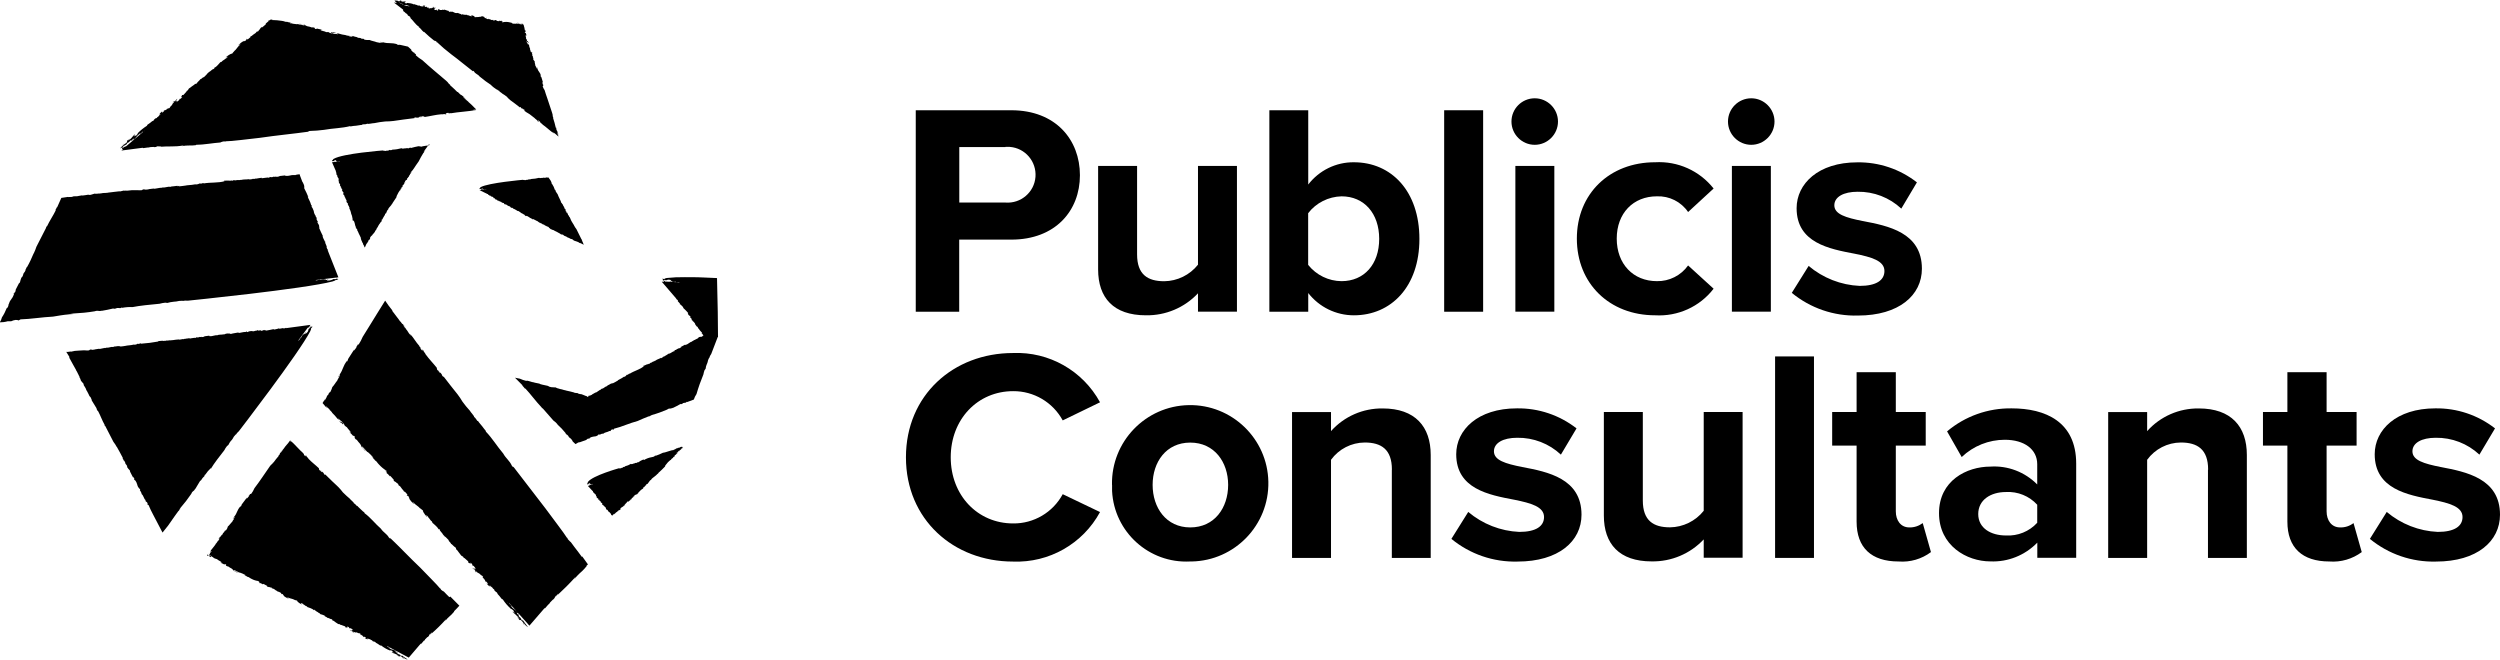 <?xml version="1.0" encoding="UTF-8"?>
<svg xmlns="http://www.w3.org/2000/svg" id="Calque_1" viewBox="0 0 300.9 79.43">
  <defs>
    <style>.cls-1{stroke-width:0px;}</style>
  </defs>
  <g id="Groupe_33">
    <g id="Groupe_31">
      <path id="Tracé_9" class="cls-1" d="m66.88,22.95h.01l-.07-.16.03.14s-.05-.05-.07-.09c-.07-.24-.18-.47-.32-.68-.17-.13.04-.09-.16-.32.01.01.03.01.06.03-.11-.18-.23-.35-.36-.52-.05,0-.11.02-.16.04.07-.1-.2.03-.16-.03l-.03.04s-.23,0-.2-.03l-.14.06v-.03c-.17.01-.35.07-.42,0-.31.08-.62.13-.93.14-.06.03-.13.05-.2.06l-.09-.03s-.14.09-.22.07c-.07,0-.14.01-.2.04-.09,0-.16,0-.14-.04,0,.07-.17,0-.17,0,0,0-4.13.36-5.08.88-.03.04-.11.07-.07.12-.07.03-.11-.04-.11,0,.1,0-.01.1.09.13h-.06s.09-.03.07.03v-.07h.03c.05.05.11.09.17.13l-.26.03.93.45s-.04.01-.06.01h.13s.06.07-.01.06l.16.07v.06s.04,0,0-.03c.04.04.27.03.2.12.11.02.22.06.33.1-.13,0,.1.12-.03.09.06.06.1,0,.16.03s0,.09-.07.07h.07s.07.01.07.01c0,.03.02.07.04.09l.03-.03.03.04s.06,0,.09,0l.06.03c-.07,0,.04.03,0,.06.04.03.09.05.14.06v-.04c.13.03-.02.04.07.09v-.05c.11.12.24.07.33.16-.06-.01-.06.03-.06.01.1.05.22.08.33.1,0,.06,0,.09.09.14q.07.03.11,0c.06.04.19.07.17.12.03-.01.06.03.1.03h0c.07.11.2.03.29.16h.03s-.03.01-.03.03l.22.12-.03-.04s.1,0,.13.04c-.11,0,.07.04.07.09h-.06s.07.01.07-.01c.06.01.06.04.07.06,0-.03.04-.03.09-.01,0,0,.03.04,0,.03.07.01.16.09.2.09.03.03,0,.04-.01.04.16.04.06.04.22.07h.06s.04.09.04.09v-.04s.08.03.11.06h-.03c.14.06.13.14.27.16h-.03c.13,0,.06.09.2.09v.03h.06l-.03.04.07-.03v.06h.04c.01.1.13.09.17.17v-.06c.24,0,.42.27.68.33l-.03.03h.11s-.04.01-.04.04c.11.03.07-.03.2,0,.04.06-.03.01-.07.01.13.03.25.08.36.16.09.03.18.07.26.12,0,.01-.03,0-.06,0,.03.02.06.04.1.04h-.04s.2.09.19.13c0-.01.01-.04.07-.01,0,.07.16.04.23.12-.01,0-.09-.01-.07,0,.04.04.09.03.13.03h-.03l.22.09c0,.07.2.09.16.12.07.04-.04-.06.04-.01,0,.04.09.03.07.06l.07.03h-.06s.11.01.13,0c.04.04.13.07.13.12h-.03c.16.06.2.22.35.22,0,0,0,.01-.01,0l.09.04h-.03l.17.04c.12.08.25.15.39.2h-.03c.16.04.13.09.24.12h-.01l.09.04h-.03c.1,0,.33.23.26.16.07.02.14.03.22.03.17.09.04.06.16.13s.14.03.33.14v.03c.09.03.13.04.24.09h-.03c.16.03.29.2.36.13.1.04.2.11.27.19.24.09.37.14.56.2.16.16.04,0,.26.16l-.09-.09c.11.06.27.14.46.24-.07-.2-.15-.39-.24-.57l.07.04-.11-.14c-.22-.43-.45-.91-.6-1.21-.11-.14-.21-.29-.29-.45h.01c-.09-.14-.17-.29-.26-.42-.04-.07-.07-.13-.11-.2-.02-.04-.04-.09-.06-.13.01,0,.01-.01.04,0-.06-.01-.06-.1-.07-.13v.06s-.05-.1-.06-.16l-.07-.06h0s-.03-.01-.03-.01l.03-.07s-.09-.12-.14-.12c0-.01-.01-.09.01-.04l-.13-.29v.06s-.09-.04-.1-.1c.06.04.04-.01.06-.06-.04-.03,0,.04-.04.04-.05-.04-.09-.1-.11-.16h.03c0-.06-.01-.11-.04-.16-.06-.04-.06-.1-.1-.06-.06-.07.03-.06,0-.09-.05-.04-.07-.11-.07-.17-.1,0-.09-.23-.16-.22v-.09s-.07,0-.1-.03c0-.03.01-.07.04-.09h-.09c-.09-.33-.33-.69-.45-1.05-.09-.14-.22-.3-.3-.47l.05.07Zm-8.34-.14s-.03,0-.03.01l-.19.03s-.02-.01-.03-.01l.07-.03c.03.07.11-.06.19,0h-.01Zm-.47-.13h-.03c.09,0,.06.04.09.06h-.01l.09.03h-.04s.04.03.04.04c-.01.03-.04.05-.07.04-.11-.04-.07-.09-.06-.12s-.07-.03-.1-.04c.03-.03.07-.05.11-.03h-.01Zm-.16.07s.02-.03.03-.04c.07,0,.1.09.06.1,0-.04-.04-.06-.09-.07h0Zm.32.09"></path>
      <path id="Tracé_10" class="cls-1" d="m48.52,1.25s.03.06,0,.07l.29.22s-.1-.03-.04,0c.04.06.1.04.13.07,0,.04.22.16.17.22.17.19.13,0,.29.17,0,.06-.14-.1-.1,0l.2.13c-.05.02-.11,0-.14-.04.47.43.63.82,1.12,1.14.04.09-.07,0-.13-.03.37.22.42.45.7.66l.03-.03c.4.39.83.76,1.28,1.11l-.04-.06c.1.03.19.07.27.13,0,.03-.1.03.04.11-.01-.03-.07-.09-.04-.09.57.54,1.16,1.05,1.78,1.52.89.65,1.78,1.42,2.64,2.07-.13-.1-.01-.13.07-.04.17.33.47.33.69.63.45.38.93.73,1.42,1.05v.04l.14.11c.16.16.4.27.47.37l.04-.04c.1.07.03.07.14.13h0l.16.07c-.07.06.29.23.35.32.21.12.41.26.6.42,0,.07.26.26.39.39.32.23.75.55,1.14.86l.03-.06.1.07s0,.03-.01.01c.04.11.24.16.3.26-.01-.09-.07-.06-.13-.1-.07-.09.04-.07.14.04l.1.04s.04.11.01.16c.15.11.31.21.47.3.12.07.23.14.33.23.14.11.27.22.45.35-.07,0,.46.33.33.36.39.26-.07-.14.09-.1.1.09.2.13.23.19-.04,0,.1.14.03.1l.26.19h-.04c.47.3.99.85,1.42,1.09,0-.06-.2-.17-.22-.22.27.18.52.38.75.6-.01-.04-.04-.11-.07-.2l.11.23c-.11-.19-.18-.4-.22-.62.09.18.18.36.24.55-.06-.2-.23-.75-.27-.69-.05-.11-.07-.24-.06-.36-.03-.03,0,.16-.07-.03-.04-.26-.2-.76-.32-1.15.01.01.04,0,.06.06-.19-.39-.01-.24-.19-.72-.49-1.55-.69-2-.88-2.66-.11-.15-.19-.31-.24-.49l.09-.04-.07-.16c0-.07.06.11.06,0l-.07-.04s-.1-.42.04-.17l-.19-.63c-.04-.14-.1-.06-.13-.22.01-.04.03.04.06.03-.07-.47-.33-.47-.42-.92l.03.03c-.03-.07-.06-.14-.1-.2-.07.09.07.06.06.22-.09,0-.09-.14-.14-.13,0-.11-.06-.16-.1-.24,0-.16-.1-.37-.07-.5-.08-.08-.15-.18-.2-.29.03-.13.07,0,.04-.14h-.05c-.03-.14,0-.13,0-.13-.04-.13-.1-.1-.11-.27l.07.09c-.05-.11-.09-.23-.11-.34.03,0,.04.07.06.11.04-.11-.07-.16-.09-.2-.01.01,0,.14-.04.1-.01-.09-.11-.16-.09-.24l.07.09c-.09-.17-.09-.09-.13-.29h.03c-.08-.15-.13-.32-.14-.49-.03-.04-.07-.09-.07-.11,0,.11,0,.09-.06.11.03-.17-.16-.2-.17-.45.03,0,.07.04.07.11.1.06.17.04.24.19-.04-.09-.09-.19-.04-.17h-.07s-.03-.1-.04-.14c-.06,0-.04.13-.1,0s.04-.1,0-.11c-.09-.19-.1-.06-.13-.26,0,.01.03.04.03.07,0-.14-.11-.33-.04-.39.03.01.06,0,.06.06.1.13-.06-.11.03-.1-.04.03-.09-.17-.1-.26l-.04.04c-.24-.24.11,0,0-.3-.11-.27.01.12-.07-.04-.02-.2-.07-.39-.13-.58v-.07c-.07-.03-.17-.09-.14-.13-.17,0-.63-.16-.65-.1.2.09.32,0,.63.14l-.14.03c-.11-.01-.26-.04-.4-.07-.08,0-.15-.02-.23-.04.01.01.03.03,0,.04-.22-.03-.3.03-.5-.04-.01-.06.1-.03.2,0-.13-.07-.14-.03-.35-.09,0-.04.14.03.17,0l-.23-.03c-.31-.08-.63-.09-.93-.01-.04-.03-.06-.06-.03-.07.07.06.07.02.1,0-.11-.01-.23-.13-.16-.14-.19,0,.06.06-.06.06l-.25-.06s.1.07-.03.07c-.1,0-.2-.03-.3-.06.03-.01-.03-.07.07-.04-.07-.03-.17-.06-.22-.03.14.07-.26-.01-.16.07l-.14-.07s.07,0,.1,0c-.03-.07-.13,0-.19,0-.06-.03-.19-.06-.2-.09-.06,0-.17-.03-.19-.07-.07,0,0,.04-.04.06l-.24-.06s0-.13.03-.13c-.1,0-.06.09-.2.06.1-.04-.17-.09-.04-.14-.14-.07-.28-.1-.43-.12-.09.03.13.06.11.1-.36-.06-.42.09-.68,0l.07.03c-.09,0-.17,0-.26.01.06-.06-.16-.22-.43-.24-.03.03.14.09.09.13l-.19-.03s0-.01.03-.01c-.16,0-.29-.14-.35-.07l-.14-.13.06.06h-.24c-.12,0-.25-.03-.35-.1.03.03.1.12-.06.09.03-.1-.3-.1-.29-.16-.06,0-.16-.06-.17-.03l.03-.06c-.03.09-.24.04-.42.03.06-.12-.19-.03-.23-.16-.04.07-.3-.03-.35.04-.13-.01-.1-.1-.13-.13h-.07s-.29-.09-.43-.14l-.14.04-.04-.04s-.13,0-.07.04h-.07c-.09,0-.17,0-.26,0-.03-.01-.01-.04.01-.04-.07-.01-.03-.04-.07-.09.04.03-.29.1-.1.17,0,.03-.11.04-.17,0l-.03-.09-.1.06c-.11,0-.14-.07-.23-.09.09,0,.23-.1,0-.14.09.01.17,0,.26-.01-.04,0-.07-.03,0-.04-.19,0-.07.03-.24,0,.03-.06-.03-.1-.17-.14l.1.07h-.03s.06.03.06.06c-.03,0-.23.04-.24,0,.16.14-.33.01-.23.1-.03.01-.14,0-.16-.04.16-.01-.1-.1-.07-.14-.06,0,.11.07.03.09s-.14-.07-.19-.1h.04l-.13-.06s.13.09,0,.07c-.03-.01-.16-.03-.16-.06.07-.03.04-.1.14-.09-.09,0-.37-.06-.27.01l-.1-.03s.24.13.03.1h-.16l-.06-.04s-.06.02-.09.01c0-.03-.06-.04-.06-.07-.16-.03-.16,0-.19.01-.09,0-.11-.03-.07-.06-.14-.03-.28-.06-.42-.12-.17,0,.03.01-.07.04-.11-.14-.53-.16-.8-.19.06.12-.07,0-.14.07.06-.01-.24-.13,0-.12h-.14c-.09-.09.24,0,.11-.12-.16-.03-.29.06-.47-.01.07-.06-.14,0-.09-.07.05,0,.1,0,.14,0h-.03c-.35-.12-.11.04-.32.06-.22-.03-.16-.09-.16-.13-.07-.02-.13-.03-.2-.03.14-.01.23.09.16.13-.06-.06-.14-.08-.22-.07-.05,0-.11,0-.16.01.07.03.11.06.16.07-.03.01-.07.04-.01.11l-.1-.06s.14.06.09.09l.07-.04s.06.08.09.13l-.35-.07,1.12.86v.09Zm.86-.47h-.06.06s0,0,0,0Zm-.82-.29l-.06.06s-.06-.03-.09-.06l.04-.07s-.04.07.1.07m-.22-.1s0,.04-.03.06c-.06-.03-.1-.04-.16-.07,0-.03.13.01.17,0h.01Zm-.2-.06h-.04s-.03-.01-.04-.03h.1v.03Zm.47.29c.1,0,.2-.03.32-.03-.01,0-.03.01-.04.01.06,0,.12,0,.17,0,.11.04-.1.03-.07.06l.2.04s.1,0,.11.03c-.02,0-.04.01-.06.03l-.56-.12s-.04-.02-.06-.03h-.01Z"></path>
      <path id="Tracé_11" class="cls-1" d="m14.68,17.8c.11.03-.13.13.13.14l-.2.04c.07-.01.13-.02.2-.03l-.2.17,2.53-.33s.11,0,.09.04l.65-.09s-.17.06-.07.03c.09-.01.17-.03.26-.06.06.01.49-.06.47,0,.45,0,.17-.11.59-.13.06.03-.33.06-.14.07l.43-.07c-.07.05-.15.08-.23.09,1.16-.1,1.81.03,2.86-.16.16.03-.1.04-.2.09.76-.16,1.09-.03,1.74-.13v-.04c.93,0,2.01-.22,3.05-.29h-.13c.17-.07.35-.11.53-.14.03.01-.11.1.19.04-.06,0-.19,0-.16-.03.89,0,2.75-.27,4.2-.42,1.96-.29,4.08-.49,6.01-.76-.29.04-.19-.07.04-.07.56-.01,1.11-.06,1.67-.13,1.11-.2,2.13-.19,3.15-.45l.03.04c.12-.01.24-.03.36-.06.39-.01.85-.13,1.08-.13v-.06c.23-.03.13.03.36-.03v.03l.26-.09c-.01.1.65-.07.83-.06.43-.09.87-.16,1.31-.2.33,0,.66-.02.99-.06.69-.1,1.65-.24,2.53-.34l-.03-.06.23-.03s.03.01,0,.03c.19.04.52-.09.7-.07-.12-.04-.16,0-.29.03-.19,0-.01-.09.23-.09l.17-.04s.19.04.22.09c.75-.11,1.25-.26,2.03-.33-.07.06.56-.09.42.03.46-.1-.09-.06.12-.16.13-.01.26-.06.29-.03-.06.03.12.04,0,.06l.32-.04s-.05.02-.07.03c.96-.17,2.14-.22,3.1-.4,0-.03-.45.04-.43,0,.19-.03.32-.06.42-.07-.43-.39-.35-.4-1.02-.96l.23.14c-.29-.19-.55-.42-.79-.68,0-.09.39.29.63.47-.29-.26-1.02-.89-.85-.68-.13-.1-.25-.21-.36-.33-.09-.09-.09-.11-.13-.16,0,0,.14.17.01.1-.21-.23-.59-.56-.88-.83,0,0,0-.04.03-.03-.27-.16-.17-.23-.5-.5-.88-.75-2.03-1.7-2.86-2.47-.28-.17-.55-.37-.79-.59l.03-.1-.24-.19c-.07-.1.19.14.04-.03l-.13-.03s-.56-.53-.14-.24l-.5-.45-.88-.2c-.26-.06-.17.04-.45-.04-.06-.04.1,0,.09-.03-.83-.26-1.02-.04-1.8-.26h.07c-.14,0-.39-.06-.4-.04.09.11.16-.01.37.09-.04.07-.3-.03-.3.04-.15-.04-.3-.07-.46-.09-.26-.11-.66-.16-.86-.27-.2.02-.4.01-.59-.03-.19-.1.06-.04-.22-.13l-.06.03c-.23-.06-.19-.06-.17-.09-.24-.06-.22.01-.52-.09h.19c-.23-.04-.33-.07-.65-.14,0-.03.14,0,.23.03-.16-.1-.3-.04-.39-.07.03.03.24.09.13.1-.16-.04-.35,0-.45-.09h.19c-.19-.01-.38-.04-.56-.09.01,0,0,0,.03-.01-.31-.04-.61-.1-.91-.2h-.24c.2.07.14.07.14.11-.24-.13-.43,0-.85-.14,0-.03.13-.03.24.03.15-.07.31-.1.47-.09-.17-.01-.36-.06-.32-.07l-.07.06c-.09-.02-.17-.04-.26-.06-.06.03.19.11-.06.1-.27-.03-.13-.1-.17-.09-.36-.06-.17.04-.5-.06.04,0,.09,0,.13.01-.24-.09-.62-.13-.66-.23.04,0,.06-.03.14,0,.29,0-.23-.03-.13-.09,0,.04-.35-.04-.49-.09l.04.06c-.56.04.06-.1-.47-.19-.33-.04.11.04-.09.03-.2-.08-.41-.14-.62-.17-.09-.04-.26-.11-.27-.17-.24-.06-.48-.1-.72-.13.33.13.35,0,.73.17l-.13.03c-.27-.06-.63-.11-.81-.17.03.01.04.04.03.04-.3-.03-.6-.07-.89-.13-.04-.06.19,0,.35.03-.21-.07-.42-.12-.63-.16,0-.04.26.06.3.03l-.42-.07c-.07.06-.32-.09-.57-.11-.39-.06-.79-.1-1.19-.1l-.07-.03s-.07.03-.04-.03h.03c.17.04.14.02.22.02-.07,0-.15-.03-.22-.06-.19.13-.36.22-.27.1-.4.36.16-.09-.07.14l-.39.33s.2-.1.03.07c-.14.14-.23.19-.43.36.01-.04-.1,0,.04-.11-.11.07-.21.16-.29.27.24-.16-.33.33-.13.24l-.24.16s.07-.09.11-.13c-.1,0-.17.16-.25.23-.1.08-.21.15-.32.22-.08.09-.18.16-.29.2-.1.1.01.04,0,.07l-.35.29s-.13-.06-.09-.11c-.11.13.01.11-.19.29.07-.14-.3.19-.19-.01-.23.13-.45.3-.63.5-.07.13.22-.14.23-.09-.49.45-.43.58-.82.88l.1-.07c-.11.1-.22.22-.3.34.03-.1-.37.09-.75.42,0,.06.26-.13.23-.04l-.24.22s0-.01.03-.06c-.22.22-.47.29-.49.4l-.29.11.11-.04s-.26.27-.3.33c-.14.17-.32.3-.52.39.06-.01.22-.07.01.11-.07-.09-.45.33-.47.29-.09.07-.24.17-.23.22l-.03-.06c.04.09-.26.33-.47.55-.03-.14-.24.22-.42.22,0,.1-.39.37-.37.46-.17.16-.2.07-.27.1l-.06.1c-.11.04-.45.32-.66.46l-.13.22-.09.03s-.16.17-.04.11l-.1.09s-.13.13-.3.33c-.06.03-.06,0-.01-.04-.1.09-.09.01-.16.04.09-.04-.26.42.03.22.04,0-.1.16-.2.23h-.1l-.07.16c-.12.1-.24.18-.37.26.13-.11.19-.34-.13-.07.16-.16.22-.26.3-.34-.07.06-.1.07-.03-.03-.24.23-.06.1-.3.33-.03-.06-.11-.01-.35.14l.2-.1s0,.03-.01.04c.07-.04.09-.06.11-.04-.04.04-.24.32-.3.32.32-.13-.39.43-.19.34-.06.08-.14.15-.23.19.17-.22-.2.07-.2,0-.07.09.2-.1.1,0-.1.08-.21.15-.33.2l.04-.06-.22.14s.23-.11.06.04c-.06.03-.23.19-.23.17.06-.1-.04-.1.1-.24-.13.11-.52.46-.32.36l-.16.13c.11-.06.4-.24.11.01l-.17.2-.11.06s0,.06-.09.11c-.03,0-.11.06-.13.03-.23.19-.19.2-.2.24-.13.11-.17.14-.14.06-.19.17-.4.33-.62.47-.22.22.06-.03-.04.11-.43.27-.82.58-1.17.95.17,0-.1.1-.1.23.06-.09-.4.24-.1-.06l-.2.17c-.17.07.3-.32.04-.2-.23.19-.3.4-.59.6.04-.13-.19.19-.17.07.05-.07.11-.14.19-.19l-.06.03c-.5.4-.09.19-.32.45-.3.26-.27.16-.32.14-.1.07-.19.15-.27.24.16-.19.37-.26.32-.14-.16.08-.3.19-.4.33-.04.04-.08.09-.11.14.08-.04.15-.09.22-.14l-.02.02Zm.19.1v-.03h.02l-.02.03Zm2.54-2.16l-.09.07.06-.07h.03Zm-2.18,1.65s-.01-.11.24-.3c-.13.16.04.03.09,0-.07,0,.16-.16.22-.23.09-.03-.09.2.17,0v-.12c.09-.07,0,.09.17-.1-.07.13.09.03-.19.27.39-.22.47-.46.72-.7-.03.03-.01.04-.04.07.06-.08.14-.15.22-.22.19-.13-.1.14-.04.13l.27-.23c.06-.07.13-.14.17-.14-.02.03-.04.07-.06.1l-1.97,1.67c-.11.06-.39.13-.27.16-.08.02-.17.02-.26,0,.16-.14.33-.26.52-.36h.04Z"></path>
      <path id="Tracé_12" class="cls-1" d="m51.63,17.5c-.22.01-.46.06-.72.1-.5.17-.11-.09-.56.04.04,0,.07-.03.1-.06-.42.09-.63.13-1.02.24.09-.13-.23.03-.17-.03l-.04.06s-.26,0-.23-.04l-.16.07v-.04c-.23.03-.4.09-.5,0-.36.1-.72.16-1.09.17-.07.04-.15.07-.23.07l-.1-.04c-.09.03-.16.1-.24.09h0c-.09.01-.17-.01-.24.04-.09,0-.19,0-.16-.06,0,.09-.2,0-.2,0,0,0-4.8.36-5.91,1.01-.03.04-.14.09-.09.14-.09.03-.13-.04-.14,0,.11.01-.01.11.1.16h-.07s.09-.03.09.03v-.09s.09.02.13.04c.06-.04.07-.16.2-.13h-.03c.1,0,.07.06.1.07h-.03l.1.03h-.06c.06,0,.04.03.04.06h.1s-.07,0-.03.03l.13-.06c.04.1.14-.07.21.01t-.03.01l-.62.07s-.06-.04-.07-.06v.07l-.23.03.49,1.12s-.05,0-.07-.01l.09.07v.04s0,.1-.04.03l.09.17-.06.04s.04.03.03-.01c0,.07.23.23.09.26.08.11.16.22.22.35-.11-.11,0,.19-.09.06,0,.1.09.09.11.14,0,.07-.07.07-.13,0l.06.07.06.06c0,.09-.06.04-.03.11h.06v.06s.04,0,.07.06l.04.07c-.06-.06.01.07-.04.06q.03.06.07.16l.03-.03c.09.11-.06.03,0,.14l.04-.03c0,.19.16.24.16.37-.04-.06-.09-.03-.07-.03.06.09.11.26.22.33-.05.06-.06.13-.04.2.04.07.04.09.1.09,0,.09.1.2.06.23.04,0,.03.07.07.1h.03c-.04.17.14.2.13.36h-.01l.04.03s-.04,0-.06,0l.1.26v-.07s.1.07.1.14c-.11-.07.03.09,0,.13l-.04-.04s.05.06.07.04c.06.09-.06.1.03.17l-.03-.07s.07,0,.09.04c0,0,0,.06-.03.01.04.07.07.2.11.23,0,.04-.03.04-.06.03.11.14.03.07.13.23h-.03l.06.06v.06s.05.09.07.14h-.04c.09.13.01.19.13.32h-.03c.11.11-.01.13.1.23-.01,0-.03.01-.04.01l.04.06h-.06l.09.03-.03.06h.03c-.06.11.04.19.01.3l.06-.04c.23.17.16.55.33.81h-.06l.1.1c0,.07-.06-.01-.07,0,.09.13.09,0,.19.19.01.13-.06-.03-.09-.07.13.21.23.43.32.66h.01c.07.11.14.33.22.47,0,.03-.03,0-.06-.04.03.06.04.16.09.17h-.04c.06.14.17.32.16.43,0-.04.01-.11.06,0,0,.2.13.23.2.47,0,.01-.07-.1-.06-.06.01.05.04.09.07.13,0-.04.03-.07.04-.11v.09l.2-.46c.04.09.2-.36.2-.24.09-.13-.07.06.03-.13.03,0,.09-.17.1-.09v.03l.06-.13-.03.14c.05-.1.08-.21.07-.32.07-.06.14-.22.19-.22v.04c.13-.27.36-.35.43-.63.01,0,.03,0,0,.03l.09-.13v.04l.07-.2h.01c.09-.13.18-.27.24-.42v.03c.06-.17.11-.13.16-.26h0s.06-.09.06-.09v.03c0-.1.2-.17.13-.16,0-.06.03-.14,0-.17.07-.11.04,0,.1-.07s.01-.11.1-.22h.02s.03-.07.07-.16v.03c.01-.14.16-.1.11-.26.04-.04.09-.14.13-.1.05-.15.12-.29.19-.43.09.03,0-.03.11-.1h-.04c.11-.22.36-.39.47-.63h.04v-.06c.14-.23.36-.53.48-.72,0-.1.04-.2.1-.29.09-.19.19-.38.32-.55,0,.03.03,0,.03.04-.01-.07.07-.11.09-.16l-.06.03c0-.07.06-.13.13-.14v-.12h.03v-.03h.07s.06-.14.03-.22c.03,0,.09-.07.06,0l.2-.3-.04.04s0-.13.03-.16c0,.09.06.04.1.03,0-.06-.06.01-.07-.01,0-.08.04-.15.1-.2v.04c.03-.09.11-.07.16-.14,0-.09.07-.11,0-.14.04-.1.07,0,.09-.03,0-.06.09-.17.14-.17-.07-.11.19-.23.11-.3l.1-.04s-.04-.08-.03-.13c.06-.04.09,0,.13,0l-.06-.09c.15-.16.28-.33.4-.52.06-.1.13-.19.19-.29.1-.13.2-.27.33-.47.17-.32.35-.69.58-1.04v.03l.24-.37-.23.29c.02-.07.05-.13.09-.19.17-.23.39-.53.58-.82l.03.13Z"></path>
      <path id="Tracé_13" class="cls-1" d="m8.28,37.83l.65-.04h-.47c.14-.01.24-.04.39-.06.85-.04,1.69-.12,2.53-.26.55-.17.39.06.92-.09-.04.01-.06.03-.1.04.57-.1.89-.16,1.47-.3-.06.12.37-.04.33.01l.04-.06c.13,0,.45,0,.4.03l.24-.09.03.04c.41-.08.83-.11,1.25-.09.83-.17,2.17-.3,3.24-.4.23-.06.46-.11.69-.13l.26.03c.24-.07.49-.12.73-.14h-.03c.24,0,.48-.05.72-.1.27-.03.55-.03.46.03.01-.1.58-.06.58-.06,0,0,14.08-1.42,17.44-2.32.12-.06.43-.13.3-.16.24-.04.36.01.4-.03-.35,0,.09-.13-.24-.14l.22-.03s-.29.07-.23,0l-.04.09c-.11,0-.22,0-.33-.01-.19.12-.41.18-.63.17h.1c-.32.03-.2-.04-.26-.06h.07-.27c.2-.01.52-.11.35-.09-.37.01.1,0-.17.06-.17.03-.13-.03-.13-.06l-.32.04s.2-.03.07-.04l-.39.09c-.09-.09-.42.1-.6.03.07,0,.1-.01.1-.03l2.42-.29s.03.04.04.06c0-.03,0-.04-.01-.06l.23-.03-1.31-3.31.1.1-.16-.26-.04-.12s-.06-.24.04-.04l-.23-.55.04-.07c-.06-.13-.07-.13-.03.03-.06-.19-.43-.79-.27-.73-.22-.42-.26-.57-.5-1.08.22.37-.12-.49.09-.07-.06-.17-.14-.33-.24-.47-.04-.2.04-.14.14.06l-.12-.22-.12-.19c-.06-.23.04-.07-.03-.3l-.07-.03-.03-.16c-.06-.06-.1-.13-.13-.22l-.09-.19c.12.19-.06-.19.01-.12-.06-.17-.07-.17-.2-.48v.07c-.2-.39.03-.04-.09-.36l-.03.04c-.12-.49-.35-.76-.45-1.12.09.19.12.12.1.13-.14-.36-.31-.71-.49-1.05.02-.17,0-.34-.07-.49-.1-.23-.12-.26-.17-.32-.06-.22-.33-.8-.3-.85l-.03-.03c-.14,0-.28.03-.42.06h-.03v.03s-.36,0-.36,0c-.09,0-.18.02-.27.04-.18.05-.37.07-.56.06h.07-.17s.04-.03.04-.06l-.82.09h.17c-.16.06-.32.09-.49.09.32-.1-.27.03-.33-.01l.17-.04c-.16.02-.23.04-.22.07-.32.06-.23-.06-.5.01h.2c-.07.04-.14.06-.22.07-.03,0-.13,0-.03-.03-.24.04-.62.06-.72.09-.13,0-.1-.04-.03-.06-.52.1-.24.01-.76.12v-.03l-.17.06-.26-.03.1.03c-.16.04-.32.06-.49.06l.07-.04c-.49.07-.58,0-1.03.1-.03,0,.04-.03.07-.03-.42.12-.33-.03-.76.09.03-.01-.03-.03,0-.04l-.19.04v-.06l-.14.1-.13-.04-.07.03c-.27-.02-.54-.02-.81,0l.06.06c-.7.22-1.67.12-2.53.27v-.06l-.34.1c-.2-.01.11-.06.04-.07-.39.07-.16.1-.6.16-.23,0,.07-.04.19-.07-.44.09-.89.14-1.34.17,0,0-.03.01,0,.01-.27.06-.65.07-.96.12,0-.03.09-.04.16-.06-.12,0-.24,0-.36.04l.11-.06c-.24.01-.69.12-.75.06.03.01.03.06-.19.07-.13-.07-.56.1-.89.09.07-.03.14-.04.22-.04-.16.01-.31.04-.46.09l.04-.04-.76.13c-.13-.07-.72.09-.68.03-.27.03.23,0-.11.06-.1-.03-.32.06-.3,0h.04-.24s.14-.06.14-.06c-.2.03-.36.1-.36.14-.19.02-.38.02-.58,0h.07c-.46-.02-.91,0-1.37.07-.03,0-.03-.01.04-.03l-.35.03.07-.04-.56.13v-.03c-.37.03-.96.12-1.44.17h.07c-.52.07-.52,0-.89.09.02,0,.03,0,.04-.01l-.35.04.07-.03c-.24.09-.75,0-.57.04-.15.04-.29.08-.43.13-.37.04-.1-.03-.33-.01-.27.03-.32.07-.69.1v-.03c-.16.03-.29.04-.52.09h.07c-.39.07-.5-.04-.79.1-.17,0-.47.04-.47,0-.29.04-.56.09-.8.12-.17.37-.33.72-.5,1.12-.11.03-.04.1-.22.35h.06c-.3.63-.76,1.29-1.08,1.98h-.07l-.03.16c-.37.73-.86,1.68-1.16,2.27-.09.28-.2.55-.33.82v-.03c-.24.58-.5,1.14-.81,1.68,0-.04-.04,0-.01-.06-.06.16-.13.32-.23.46l.1-.13c-.05.18-.15.34-.27.47l-.09.29s-.03.04-.04.04v.06l-.13.12c-.07.18-.13.37-.17.56-.03.01-.16.26-.09.06l-.49.95.09-.14c-.03.16-.08.31-.16.45.06-.22-.06-.04-.13.03-.04.14.09-.1.09-.01-.07.21-.16.41-.27.6l.03-.1c-.1.23-.22.3-.32.52-.03.16-.24.5-.12.43-.23.5-.16.19-.24.35-.15.38-.33.74-.56,1.08-.05.21-.14.42-.26.6.32,0,.64-.04.95-.13h.42c.17-.08.35-.14.53-.16.33,0,.24.04.36.06l.25-.13c1.16-.03,2.64-.27,3.9-.33.55-.09,1.25-.22,1.9-.27h-.08.06Z"></path>
      <path id="Tracé_14" class="cls-1" d="m25.39,56.4c.37-.62,1.06-1.51,1.61-2.21.09-.18.19-.34.32-.5l.17-.14c.09-.19.2-.37.33-.53v.03c.13-.15.24-.32.33-.5.14-.19.3-.35.3-.26-.06-.07.3-.39.3-.39,0,0,7.26-9.42,8.6-12.05.03-.1.16-.35.06-.29.11-.17.23-.2.22-.27-.19.2-.06-.11-.24.04l.09-.14c-.03.05-.06.1-.1.14h-.18l.17-.23-2.98.4s.06-.04.1-.07l-.24.09h-.1s-.22,0-.03-.04l-.49.09-.06-.06c-.11.03-.11.04.03.03-.17,0-.73.22-.66.07-.37.1-.52.1-.99.2.35-.11-.42-.01-.04-.1-.23,0-.26.09-.45.11-.17,0-.1-.09.07-.13l-.2.06-.17.04c-.2,0-.04-.06-.24-.04l-.03.06h-.14c-.06.03-.13.05-.2.06h-.17c.17-.04-.16.01-.09-.03-.15.01-.29.04-.43.07l.06.03c-.35.09-.03-.06-.32-.03l.03.04c-.42-.01-.69.14-1.01.13.17-.03.11-.09.11-.07-.26.06-.69.1-.96.19-.11-.06-.13-.07-.42-.06-.2.03-.23.04-.29.09-.2,0-.56.09-.57.04-.04.04-.17.01-.29.06h-.03l.03.03c-.36-.06-.59.14-.95.1h.06-.14s.03-.03.03-.06l-.69.09h.14c-.13.06-.26.09-.4.09.27-.1-.23.03-.29-.01l.14-.04c-.13.02-.19.04-.17.07-.26.06-.19-.06-.43.01h.17s-.11.07-.17.07c-.03,0-.11,0-.03-.03-.2.04-.52.06-.6.1-.11,0-.09-.04-.03-.06-.43.1-.2.01-.63.11v-.03l-.14.06-.23-.03.09.03c-.13.03-.26.05-.4.06l.06-.04c-.29.02-.58.05-.86.1-.03,0,.03-.03.06-.03-.36.11-.29-.03-.63.09.01-.01-.01-.03,0-.04l-.16.04v-.06l-.11.1-.11-.04-.06.03c-.19-.07-.43.03-.68,0l.04.06c-.7.13-1.41.22-2.13.27v-.06l-.29.1c-.17-.01.09-.06.04-.07-.32.07-.13.1-.5.16-.2,0,.06-.04.14-.07-.37.09-.74.14-1.12.17,0,0-.01.01,0,.01-.23.06-.55.07-.81.11,0-.03.07-.04.13-.06-.1,0-.2,0-.3.04l.09-.06c-.2.01-.58.11-.63.06.03.01.03.06-.14.07-.1-.07-.46.1-.75.09.03-.03.23-.06.17-.04-.13.01-.25.04-.37.09l.03-.04-.63.13c-.1-.07-.6.1-.58.03-.23.03.2,0-.09.06-.09-.03-.26.06-.26,0h.03-.2s.12-.06.12-.06c-.17.03-.3.1-.3.14-.16.02-.33.02-.49,0h-.27c-.16,0-.33.01-.5.03-.32,0-.63.05-.93.13-.06,0-.07,0,.03-.03l-.52.07.07-.04-.14.03.4.65h-.07c.14.23.3.55.49.89.13.22.26.45.37.66l-.04-.04c.24.37.19.39.36.66l-.03-.03.14.26-.06-.04c.1.13.16.29.2.45.09.1.2.27.26.29.16.29,0,.09.09.27.11.16.21.33.29.5h-.03c.07.13.13.22.23.39l-.04-.04c.2.27.13.4.36.58.04.13.19.36.13.37.23.37.39.63.6.98-.04.1.04.07.12.32l.03-.04c.29.52.5,1.15.82,1.71l-.03.04.1.09c.32.62.73,1.42.98,1.9.15.19.29.4.4.62v-.03c.24.43.5.88.75,1.38-.03-.01-.01.03-.06,0,.09.11.16.25.2.39l-.03-.14c.1.12.17.26.19.42l.16.19v.04l.04.03v.14c.09.14.19.27.32.39,0,.03.09.24,0,.09l.4.79-.04-.13c.09.09.17.2.23.32-.12-.14-.07.01-.06.1.09.1,0-.11.04-.07.12.14.21.3.29.47l-.06-.07c.12.17.09.3.19.48.12.14.16.29.2.22.14.23,0,.11.03.2.11.14.19.31.23.49.17.07.3.65.42.65l.06.22s.1,0,.19.16c.06.16,0,.14,0,.2l.14.06c.17.4.35.79.56,1.17.37.7.75,1.42,1.12,2.14.23-.29.45-.56.68-.85.23-.33.49-.7.76-1.09.16-.23.32-.46.49-.68l-.03.06.35-.42-.27.29c.05-.1.11-.19.17-.27.47-.54.91-1.11,1.31-1.7.19-.45.27-.2.47-.62-.01.04,0,.06-.03.1.26-.42.4-.65.65-1.08.06.11.19-.26.22-.19v-.06c.07-.07.24-.27.24-.23l.09-.22h.04c.19-.29.42-.56.68-.8l.06.14Zm11.95-17.07l.03.07c-.06.08-.13.14-.22.19-.06.13,0,.27-.25.5l.04-.07c-.16.22-.14.1-.19.13l.03-.04-.17.16c.13-.11.23-.39.14-.26-.2.24.07-.06-.07.14-.09.11-.1.06-.11.04l-.16.22s.1-.14,0-.07l-.16.29c-.11,0-.17.32-.35.39.02-.03.04-.05.04-.09l1.05-1.42h0l.06-.07c.07-.02.15-.04.22-.07l.06-.03Z"></path>
      <path id="Tracé_15" class="cls-1" d="m54.08,71.87c-.24-.24-.5-.49-.73-.75l.06.09c-.13-.08-.26-.17-.37-.27,0-.03.13,0-.06-.16.03.04.1.13.06.13-.48-.6-1.62-1.7-2.47-2.6-1.22-1.15-2.47-2.49-3.67-3.62.19.17.04.17-.09.01-.26-.47-.66-.6-.96-1.06-.72-.63-1.24-1.34-1.97-1.87v-.04c-.06-.11-.12-.11-.22-.2-.23-.24-.55-.5-.66-.65l-.04.03c-.14-.13-.04-.1-.22-.22h.03l-.2-.14c.09-.04-.39-.39-.47-.53-.19-.17-.56-.47-.83-.76-.17-.23-.36-.45-.56-.65-.43-.4-1.04-.98-1.57-1.51l-.03.06-.14-.13s0-.03.03-.01c-.06-.16-.33-.3-.42-.45.03.11.09.1.17.19.1.13-.06.07-.19-.1l-.13-.09s-.06-.16-.04-.2c-.46-.45-.83-.69-1.29-1.18.09,0-.35-.33-.19-.3-.3-.26,0,.1-.17.01-.07-.07-.17-.14-.17-.19.06.01-.03-.1.04-.04l-.2-.19s.04,0,.06.03c-.1-.09-.2-.17-.29-.26l-.36-.37c-.3-.32-.62-.65-.93-.92v.03c.07.07.23.22.19.22-.06-.06-.12-.11-.19-.16-.36.53-.4.42-.83,1.08l.07-.17c-.09.2-.21.38-.36.55-.03,0,0-.04.03-.11.05-.09.11-.18.17-.26-.09.11-.17.23-.24.36-.06.1-.09.16-.03.13-.07.11-.16.2-.26.27,0,0,.14-.13.09-.01-.19.2-.43.53-.63.8,0,0-.04,0-.03-.03-.1.26-.19.16-.39.46-.56.8-1.26,1.87-1.85,2.63-.11.26-.25.5-.42.72l-.1-.03-.13.23c-.09.07.1-.17-.03-.04v.11s-.42.52-.22.13l-.6.8c-.13.17-.01.14-.17.33-.06.03.04-.09,0-.09-.49.55-.36.79-.8,1.32l.03-.06c-.04.11-.19.29-.17.3.13-.01.03-.13.2-.26.06.06-.12.23-.06.26-.09.1-.16.21-.21.33-.19.16-.36.46-.52.56-.04.17-.11.32-.22.46-.16.11-.03-.07-.19.11v.06c-.12.16-.1.13-.12.1-.13.17-.06.19-.24.37l.06-.14c-.1.16-.21.31-.33.45-.01-.01.04-.11.1-.17-.14.09-.13.23-.19.29.03,0,.16-.16.13-.06-.09.1-.13.27-.23.32l.06-.14c-.06.15-.15.3-.26.42v-.03c-.05.11-.11.21-.19.3-.13.16-.27.35-.42.53-.04.09-.08.18-.14.26.2-.22.16-.16.23-.17-.13.13-.24.3-.3.48.14.06.27.12.4.2-.1-.02-.2-.06-.29-.11-.1-.01-.19-.03-.27-.04,0-.12.04-.23.12-.32-.09.13-.19.29-.23.35.03.01.03.03,0,.01h.17c.12.07.22.13.3.17.1,0-.14-.16.16-.04.32.14.09.13.16.13.43.2.23.03.59.26-.05-.01-.1-.03-.14-.06.26.17.5.24.53.37-.04,0-.06.03-.13-.03-.24-.07.19.07.09.1,0-.04.27.1.39.17v-.07c.46.07-.09.09.32.27.27.1-.09-.06.09,0,.15.11.31.21.47.29.06.06.19.16.17.22.16.06.45.27.56.26-.23-.19-.29-.09-.56-.32h.12c.2.11.49.23.63.33-.03-.03-.03-.04,0-.04.24.08.47.18.7.3,0,.07-.16-.03-.27-.1.15.11.31.2.47.27,0,.04-.2-.1-.24-.09l.33.16c.09-.03.24.14.45.23.27.15.57.24.88.27.06.06.07.09.03.09-.1-.09-.09-.06-.14-.06.16.07.3.26.2.23.26.11-.07-.09.1-.03l.35.19s-.14-.13.06-.06c.14.07.28.14.42.23-.04,0,.03.09-.12,0,.09.07.2.12.32.14-.2-.14.37.16.23.01l.2.14s-.09-.02-.13-.06c.03.09.19.07.26.11s.26.16.27.19c.07.01.23.11.24.17.1.04.03-.03.07-.03l.35.19s0,.14-.07.11c.14.04.09-.06.29.04-.14,0,.23.19.03.16.18.14.38.26.59.35.13,0-.17-.13-.14-.17.5.24.6.13.95.36l-.09-.06c.11.06.23.1.36.11-.1.03.17.29.55.47.04,0-.17-.17-.09-.19l.26.13h-.06c.23.1.37.3.47.26l.17.2-.07-.09s.3.11.36.13c.18.06.34.16.47.29-.03-.04-.12-.16.09-.06-.06.09.4.26.37.3.09.04.22.14.24.11l-.04.06c.2.05.4.12.59.2-.12.09.26.13.3.27.09-.06.42.19.49.14.17.09.12.14.16.2h.1c.18.15.37.28.57.4l.21.03.06.07s.19.07.12,0l.1.06s.14.06.36.13c.04.03.01.04-.03.03.1.06.03.07.07.11-.06-.06.42.06.17-.11,0-.04.16.01.24.09l.03.1h.16c.16.06.2.14.32.22-.13-.06-.35-.03-.03.14-.12-.05-.25-.09-.37-.13.07.04.1.06-.03.03.26.11.1,0,.36.13-.04.06.01.1.22.24l-.14-.13h.04c-.06-.04-.07-.06-.07-.09.04.03.33.09.35.14-.2-.23.47.16.35.03.04,0,.22.09.22.13-.23-.07.12.14.07.17.09.03-.14-.13-.03-.1.1.05.19.12.26.2h-.06l.17.11s-.16-.14.03-.07c.04.04.23.11.2.13-.1,0-.07.09-.23,0,.13.06.52.27.39.13l.14.09c-.09-.07-.32-.26-.01-.1l.23.07.07.07s.08.01.12.03c0,.03.09.07.06.1.23.11.22.07.26.07.13.06.17.1.09.1.2.1.38.21.56.35.24.1-.04-.04.12,0,.34.27.71.48,1.11.63-.06-.14.1.04.22,0-.1-.01.32.26-.03.11l.2.1c.12.11-.35-.14-.17.04.23.07.45.16.66.27-.12.01.21.09.12.11-.07,0-.13-.06-.22-.09l.04.04c.47.27.19,0,.46.1.3.16.2.17.22.22.09.06.19.1.29.13-.2-.06-.32-.22-.22-.22.15.14.33.23.53.26-.39-.3-.29-.16-.65-.46-.07,0-.09.06-.32-.09.17.04,0-.04-.03-.07.03.06-.17-.07-.26-.1-.06-.07.19,0-.04-.16l-.09.06c-.09-.06.07-.04-.14-.13.13,0,0-.09.29.04-.24-.17-.51-.28-.79-.33h.07c-.09-.02-.17-.05-.24-.1-.16-.11.16.03.13-.01l-.27-.14c-.07-.03-.14-.06-.16-.09h.1l2.53,1.35,1.41-1.65s.09-.06.09-.01l.36-.43s-.07.13-.01.06c.06-.05.1-.11.13-.19.06-.01.27-.32.32-.26.27-.26.04-.17.3-.42.06,0-.17.22-.04.13l.23-.29c0,.07-.04.14-.09.2.61-.53,1.2-1.11,1.74-1.71.12-.07-.03.09-.07.19.15-.22.33-.41.53-.58.09-.07.17-.14.24-.22s.16-.16.33-.36l-.03-.03c.2-.2.43-.43.65-.68-.36-.37-.72-.72-1.08-1.09h-.02Zm-7.74,5.91v-.03l.09.04-.09-.03h0Z"></path>
      <path id="Tracé_16" class="cls-1" d="m70.06,67.06c-.16-.2-.3-.42-.46-.62-.32-.42-.66-.85-.96-1.28l.06.11c-.14-.13-.27-.27-.4-.42,0-.03.14.06-.06-.19.03.06.1.17.06.16-.5-.8-1.74-2.37-2.66-3.64-1.29-1.67-2.67-3.48-3.94-5.12.2.24.04.2-.09,0-.27-.62-.72-.88-1.04-1.47-.78-.92-1.32-1.85-2.11-2.66l.03-.04c-.09-.14-.14-.16-.24-.3-.24-.35-.59-.7-.72-.92h-.06c-.16-.17-.04-.1-.23-.29h.03l-.22-.22c.09-.03-.42-.56-.5-.73-.32-.35-.62-.71-.89-1.09-.18-.3-.37-.6-.59-.88-.46-.57-1.12-1.4-1.68-2.14l-.04.04-.16-.19s0-.03.03,0c-.06-.19-.36-.43-.45-.62.03.13.1.14.19.26.1.17-.06.06-.2-.17l-.14-.13s-.06-.19-.04-.23c-.5-.63-.91-1.02-1.39-1.68.1.03-.37-.46-.2-.39-.33-.37,0,.12-.2-.03-.09-.12-.19-.22-.19-.26.06.04-.03-.13.04-.04l-.22-.26s.05.02.07.04c-.46-.5-.69-.99-1.11-1.44-.06-.01.14.2.09.19-.43-.45-.29-.46-.68-.89l.11.07c-.15-.12-.28-.26-.37-.43,0-.07.19.17.3.27-.13-.17-.46-.57-.4-.42-.11-.12-.19-.25-.26-.4,0,0,.11.2,0,.1-.11-.17-.23-.34-.36-.5-.2-.27-.42-.55-.6-.79,0,0,0-.07.03-.03-.32-.39-.61-.79-.89-1.21,0,.01,0,.02-.01.03-.33.52-.68,1.08-1.04,1.67-.19.32-.39.65-.59.96-.36.6-.73,1.19-1.06,1.71-.13.32-.3.63-.49.92h-.1l-.14.27c-.1.1.11-.22-.03-.04v.13s-.49.69-.24.2l-.68,1.06c-.16.23-.03.17-.2.43-.06.04.04-.1,0-.1-.56.73-.42.99-.92,1.7l.03-.07c-.06.14-.21.37-.2.37.14-.04.04-.16.23-.35.06.06-.14.3-.09.32-.1.13-.18.28-.24.43-.2.23-.4.6-.58.76-.06.2-.14.4-.24.59-.17.16-.01-.07-.2.17v.07c-.13.22-.11.17-.13.14-.06.09-.11.18-.14.29-.07.15-.16.29-.26.42l.11-.27c-.13.22-.22.35-.32.52.09.1.2.23.36.42-.03,0-.11-.09-.2-.19.14.17.32.3.4.4-.01-.04-.27-.35-.1-.22.09.1.18.19.29.27.06.05.11.11.14.17l-.16-.12c.16.12.31.26.43.42h-.03c.24.23.46.47.66.73.09.07.16.12.2.16-.13-.19-.07-.14-.06-.19.14.27.36.27.65.66-.08-.03-.15-.09-.19-.17-.17-.04-.32-.12-.45-.23.13.12.29.27.23.26h.09c.07.07.13.14.19.2.07,0-.09-.22.1-.04.21.2.04.16.1.17.29.27.17.07.4.36-.04-.03-.07-.06-.1-.1.16.22.46.49.45.6-.06,0-.1-.04-.13-.09-.24-.19.17.17.06.14.01-.04.27.24.37.37v-.07c.5.32-.1.04.3.46.27.24-.09-.12.1.03.13.19.28.36.43.53.06.09.16.26.13.32.16.14.42.5.55.56-.21-.3-.29-.23-.52-.6l.13.06c.2.23.47.49.6.66-.01-.04-.01-.06,0-.06.24.21.47.44.69.68,0,.07-.16-.11-.27-.24.14.19.28.37.45.53-.01.04-.19-.22-.24-.22l.32.33c.1,0,.23.27.43.46.26.28.55.53.88.73.06.09.06.13,0,.1-.09-.14-.09-.1-.14-.13.16.16.27.42.16.35.26.24-.06-.13.11.03l.32.36s-.11-.2.07-.03c.14.14.22.23.4.45-.04-.01,0,.1-.13-.06.07.12.18.23.3.3-.17-.24.36.35.26.14l.17.24s-.09-.07-.13-.11c0,.1.17.17.26.24.06.09.24.3.24.33.1.08.18.18.23.3.1.1.04-.01.09,0l.32.36s-.04.13-.11.09c.14.11.11-.01.3.19-.16-.07.22.3,0,.19.16.24.35.46.56.66.14.09-.16-.22-.11-.24.49.5.62.45.95.85l-.07-.11c.11.11.24.21.37.3-.11-.03.11.39.47.78.06,0-.16-.26-.06-.23l.24.26s-.01,0-.06-.03c.23.22.33.49.45.5l.14.3-.06-.11s.3.27.36.32c.18.15.32.33.43.53-.03-.06-.09-.22.11-.01-.09.07.37.47.32.5.07.09.19.26.23.24l-.06.03c.09-.04.36.27.59.5-.14.03.24.26.26.43.1,0,.4.4.5.39.17.19.09.22.11.27l.1.06c.06.11.36.46.52.69l.23.14.04.09s.19.17.13.06l.09.1s.14.13.36.32c.03.06,0,.06-.04.01.09.1.01.09.06.16-.04-.09.45.27.22-.03,0-.04.17.1.24.22v.11l.17.07c.11.12.2.25.29.39-.11-.13-.37-.2-.06.14-.12-.11-.24-.22-.37-.32.06.07.09.11-.03.03.26.24.11.06.36.32-.06.03,0,.11.17.36l-.11-.2s.03,0,.04.01c-.06-.07-.06-.1-.06-.13.04.06.33.24.35.32-.16-.33.47.4.37.2.04.01.22.2.2.24-.23-.19.09.22.03.22.09.07-.11-.2,0-.11.09.1.16.21.23.33l-.06-.04.16.22s-.13-.23.04-.06c.03.06.22.23.19.24-.11-.06-.1.04-.24-.1.11.13.5.55.4.33l.14.16c-.07-.11-.27-.43,0-.11l.23.19.06.11s.06,0,.13.09c0,.03.07.11.04.13.22.23.22.19.26.2.11.13.16.19.07.16.19.2.37.41.53.63.24.22-.03-.06.13.06.29.45.65.85,1.05,1.21-.01-.17.1.1.24.11-.1-.06.27.43-.06.1l.2.2c.09.19-.35-.32-.2-.06.23.19.46.4.66.62-.13-.04.22.2.09.19-.08-.06-.15-.13-.22-.2l.03.06c.45.53.2.09.47.33.29.3.19.29.17.33.08.1.17.2.27.27-.2-.16-.29-.39-.17-.33.13.22.3.4.52.53-.35-.5-.27-.32-.59-.79-.07-.04-.11.01-.32-.26.17.13.01-.04,0-.09,0,.07-.17-.16-.26-.23-.04-.09.2.09,0-.19h-.11c-.09-.09.09,0-.11-.19.14.09.03-.09.3.19-.21-.3-.47-.55-.78-.75.03.03.04.01.07.04-.09-.07-.17-.14-.24-.22-.14-.19.16.11.14.04l-.26-.29c-.07-.07-.14-.13-.16-.17.03.02.07.04.1.06l2.18,2.43s-.03.01-.03.03c.01-.01.01,0,.03-.03l.11.13.1.1,1.78-2.06s.1-.07.1-.03l.46-.53s-.1.16-.03.07c.07-.07.13-.15.17-.23.06-.03.35-.4.37-.35.35-.33.07-.2.39-.52.07-.01-.22.27-.06.14l.29-.36c-.01.09-.06.17-.13.23.75-.69,1.47-1.41,2.16-2.17.14-.09-.06.11-.1.22.2-.26.42-.5.66-.72.1-.1.2-.19.3-.27.19-.19.37-.38.53-.59l-.03-.03.18-.17c-.23-.33-.45-.63-.68-.95l-.05.03Zm-8.98,5.42v-.03l.09.09-.09-.06Z"></path>
      <path id="Tracé_17" class="cls-1" d="m82.08,53.77c-.11.06-.13.03-.03-.04-.5.32-.19.01-.58.26l.09-.1c-.14.09-.28.18-.43.26.07-.08.16-.15.26-.2l-.37.24c-.11-.07-.91.29-1.22.3-.29.14-.58.27-.88.37l.04-.03-.22.04h.11c-.07.04-.14.09-.2.11-.33.05-.66.14-.96.29-.3.23-.09-.09-.36.11l.06-.06c-.22.1-.43.22-.63.36.04-.14-.14.06-.13-.01v.06s-.19.01-.17-.03l-.1.1v-.04c-.2.06-.35.16-.42.07-.22.13-.45.23-.7.29-.01.04-.09.07-.14.1l-.07-.03s-.09.13-.14.11h0c-.06.01-.11,0-.14.07-.06.01-.13,0-.13-.04.03.1-.13.03-.13.03,0,0-3.16.88-3.72,1.64,0,.06-.07.11-.03.16-.04.04-.1-.03-.1,0,.09,0,.01.13.11.16l-.04.03s.04-.06.06,0v-.09s.06,0,.07.03c.03-.04,0-.17.1-.14h-.01s.06.06.09.06h-.01l.07.03s-.03,0-.03.01c.03-.01.04.03.04.06h.01s.03.02.03.04l-.07.03s-.09-.07-.11-.06c0,.04,0,.07.03.1l-.22.07.56.6h.03l.03.04s0,.07-.04.04l.1.09-.04.06s.04,0,.03-.03c.01.04.23.07.11.14.11.04.13.09.24.16-.11-.03.01.14-.07.09.01.07.09.03.13.06,0,.06-.06.09-.11.07h.06v.03h.06c0,.07-.04.07,0,.11l.06-.03v.06h.07l.04.04c-.06,0,.01.04-.03.06l.09.09.03-.04c.1.04-.04.04,0,.1l.03-.04c.01.14.17.11.19.22-.04-.03-.07.01-.06,0,.06.04.13.14.23.16-.03.05-.04.12-.01.17.04.04.06.04.1.03.01.06.11.1.09.14.04-.01.03.04.07.04h.03c0,.13.14.06.16.22h-.03.06s-.03.03-.06.04l.17.2v-.07s.09.05.1.1c-.1,0,.06.07.04.14l-.04-.03s.06.06.07,0c.04.03.04.07.06.11,0-.04.04-.06.07-.01,0,.01.01.07,0,.04.06.04.13.16.16.16.03.06,0,.09,0,.09.11.06.07.07.14.13,0-.02.02-.03.03-.04v.04l.04-.09h.03s.06-.1.11-.13v.07c.1-.14.14-.06.24-.24v.04c.09-.17.11,0,.19-.2,0,.01.01.03.03.04l.03-.07.03.06v-.11h.06s0-.03,0-.03c.11.04.17-.13.26-.1l-.06-.04c0-.22.33-.22.42-.42l.04.04v-.1c.07,0,.03.06.06.06.04-.09-.03-.09.03-.17.06,0,.01.04,0,.07.04-.1.11-.18.2-.24v-.02c.04-.06.1-.12.16-.16.02.01,0,.03,0,.06.02-.01.06-.03.06-.06v.06s.1-.14.16-.11c-.02,0-.03-.03-.02-.05,0,0,.01-.01.02-.02.09.04.07-.11.16-.14,0,.01-.03.06-.01.06.04,0,.04-.06.04-.1v.03l.11-.16c.09.04.11-.13.14-.07.04-.04-.06,0-.01-.06.04,0,.04-.06.07-.03l.04-.03v.06s.03-.1,0-.14c.06,0,.09-.07.13-.06.07-.09.26-.03.26-.16,0,0,.01,0,0,.01l.06-.06v.04l.06-.14h.01c.08-.07.16-.15.23-.23.06-.1.1-.04.14-.13h0s.06-.04.06-.04v.03c0-.09.19-.07.11-.07,0-.04.03-.1,0-.14.06-.07.04,0,.1,0,.04-.04.01-.09.1-.13h.01l.06-.09c.03-.09.14,0,.1-.14.03,0,.11-.11.16-.07.11-.17.22-.29.33-.45.11,0,.03-.03.17-.1h-.06c.17-.2.58-.43.78-.68h.09l-.04-.06c.29-.26.65-.6.85-.82,0-.06-.01-.1.11-.22.14-.2.31-.38.5-.53.04-.01.1-.06.11-.04-.1.03.1-.11.16-.16l-.14.1c-.07,0,.13-.13.26-.22h-.06s.05-.04.07-.06l-.06.03.23-.14s.04-.1-.1-.03c.07-.04.2-.16.17-.11l.37-.36-.13.1c-.16.1-.17.07-.06-.03.13-.06.26-.14.37-.23-.04,0-.19.13-.24.16-.06,0,0-.06.1-.14h.04c.14-.1.27-.21.4-.33-.07.03.1-.11-.22.1.03-.06.24-.17.3-.22h-.03l-.11-.03Zm-10.95,4.53h.04s-.04,0,0,.03l.07-.07c.06.1.07-.09.14,0h0s-.2.09-.2.09c-.02-.02-.04-.03-.06-.04"></path>
      <path id="Tracé_18" class="cls-1" d="m86.42,40.57c0-.85-.02-1.9-.03-3.03-.03-1.31-.06-2.72-.09-4.07-.53-.03-1.05-.04-1.57-.07-.27,0-.55-.01-.8-.03-.52,0-1.02,0-1.5-.01-.73-.01-1.46.02-2.18.1-.09.04-.35.06-.24.13-.19,0-.27-.09-.32-.04.26.04-.09.12.16.19h-.16s.22-.03.17.04c0,0,.07.1.09.13h-.3l1.78,2.07s-.07-.02-.1-.04l.19.14.06.07s.09.17-.04.06l.3.33-.03.07q.09.07.01-.04c.09.13.55.45.39.47.23.21.45.43.65.66-.26-.22.17.36-.07.09.1.19.19.17.3.29.07.14-.03.13-.14.01l.14.13.13.12c.09.16-.03.07.07.23h.07l.04.12c0-.06.07.03.16.13l.11.13c-.13-.1.09.13,0,.1q.09.12.24.3v-.06c.23.23-.03.04.13.26l.03-.04c.19.37.4.43.47.63-.09-.1-.13-.06-.11-.06.07.09.16.19.24.29-.07.04-.13.09-.19.16-.11,0-.22,0-.33.04-.09.06-.11.07-.14.14-.17.06-.45.26-.49.23-.01.06-.14.07-.22.14h-.03l.04.03c-.33.06-.45.32-.78.39l.04-.04-.11.09v-.07l-.56.3.13-.03c-.09.08-.2.15-.32.2.19-.19-.19.1-.24.07l.11-.09c-.11.07-.15.11-.13.13-.2.13-.19,0-.36.16l.15-.07c-.02.06-.06.11-.11.14-.03,0-.1.03-.03-.03-.16.12-.42.23-.49.29-.1.04-.09,0-.04-.04-.33.23-.17.09-.5.32v-.03l-.11.1-.2.04h.09c-.1.07-.2.14-.32.19l.03-.07c-.32.2-.42.14-.7.37-.03,0,.01-.03.04-.06-.26.22-.26.06-.5.29,0-.03-.03-.01-.03-.04l-.11.1v-.06l-.09.13h-.12l-.04.04c-.19-.01-.36.17-.59.2l.07.04c-.42.4-1.16.55-1.73.93v-.06l-.23.19c-.16.03.06-.09,0-.09-.24.17-.07.13-.36.32-.17.06.03-.07.1-.13-.28.2-.58.38-.89.53v.03c-.21.13-.43.25-.65.36,0-.03.04-.06.09-.09-.09.04-.17.09-.24.14l.06-.09c-.17.09-.46.29-.52.26.03,0,.04.04-.1.13-.11-.03-.36.24-.6.32.04-.04.08-.07.13-.1-.12.04-.22.12-.3.22v-.04l-.49.33c-.11-.03-.49.29-.47.2-.19.1.17-.06-.06.09-.09,0-.2.13-.22.07h.03l-.16.07.07-.1c-.16.1-.16.16-.14.2-.02,0-.05,0-.07.01-.04,0-.07-.02-.09-.06h.01s-.04-.01-.06-.03l-.13-.04c-.07-.03-.16-.07-.24-.1-.15-.08-.31-.12-.48-.12-.03,0-.01-.03.03,0l-.26-.07.07-.03-.45-.04v-.03c-.27-.09-.7-.17-1.08-.26h.06c-.4-.06-.37-.12-.68-.16h.03l-.26-.06h.06c-.2,0-.53-.23-.43-.14-.17-.02-.33-.03-.5-.03-.5-.12-.13-.07-.45-.17-.37-.1-.42-.06-.93-.22v-.03c-.23-.04-.4-.09-.69-.14h.07c-.43-.04-.83-.29-1.01-.2-.26-.06-.52-.15-.76-.26-.22-.04-.4-.07-.59-.12.32.32.59.6.92.93-.14-.03.1.12.26.36l.09.03c.62.66,1.19,1.47,1.97,2.29,0,.02,0,.03-.01.04l.11.04c.42.49.96,1.09,1.29,1.47.19.13.36.28.5.46h-.03c.36.32.69.67.99,1.04-.04,0,0,.04-.06,0,.11.04.2.22.27.29l-.06-.12c.12.08.21.2.26.33.09.06.17.12.24.19.01.03.04.06.04.07l.06.03.11.22s.19.17.33.32c.11-.06.22-.12.33-.19.03,0,.39-.1.11,0l.99-.36-.13.03c.09-.08.2-.14.32-.19-.14.1,0,.07.09.07.1-.06-.1,0-.06-.06.14-.1.3-.17.47-.2l-.07.04c.17-.09.29-.03.46-.1.14-.1.27-.1.22-.17.22-.1.1.01.19,0,.14-.09.31-.14.48-.14.09-.16.63-.19.63-.3h.2s0-.12.16-.19c.16-.03.13.03.19.04l.06-.13c.86-.2,1.91-.69,2.85-.93.39-.17.88-.4,1.35-.57l-.04.03.48-.14-.36.09c.09-.05.18-.09.27-.13.63-.17,1.24-.39,1.84-.65.36-.26.3,0,.68-.23-.02.02-.04.04-.06.07.4-.2.63-.3,1.02-.53,0,.13.27-.1.26-.03v-.06c.11,0,.35-.09.33-.04l.16-.13.03.04c.2-.07.52-.2.8-.3.07-.23.18-.46.32-.66.23-.8.51-1.59.83-2.36.03-.18.08-.35.14-.52l.13-.17c.02-.19.06-.37.14-.55v.03c.07-.17.13-.35.16-.53.07-.2.17-.37.2-.3-.09-.06.17-.42.17-.42,0,0,.3-.79.76-1.98l.02-.06Zm-6.53-6.83l.03-.06c.09,0,.17.03.24.07.15-.09.33-.11.5-.07h-.09c.24,0,.14.07.19.09h-.06l.2.06c-.16-.04-.4.01-.27.03.29.04-.07-.03.14-.03.13,0,.09.04.09.07h.24s-.16,0-.06.04l.3-.03c.04.12.33-.03.46.07h-.09l-1.54-.09-.06-.06.06.06h-.1c-.06-.07-.13-.13-.22-.17h.02Z"></path>
    </g>
    <g id="Groupe_32">
      <path id="Tracé_19" class="cls-1" d="m110.22,13.27h11.5c5.35,0,8.26,3.56,8.26,7.82s-2.94,7.75-8.26,7.75h-6.27v8.68h-5.23V13.27Zm10.8,4.43h-5.56v6.68h5.56c1.85.14,3.47-1.24,3.61-3.09.14-1.85-1.24-3.47-3.09-3.61-.17-.01-.35-.01-.52,0v.02Z"></path>
      <path id="Tracé_20" class="cls-1" d="m144.19,35.3c-1.62,1.73-3.9,2.69-6.27,2.65-3.9,0-5.75-2.11-5.75-5.52v-12.46h4.69v10.65c0,2.44,1.29,3.23,3.27,3.23,1.58-.02,3.07-.75,4.06-1.99v-11.89h4.69v17.54h-4.69v-2.22Z"></path>
      <path id="Tracé_21" class="cls-1" d="m152.78,13.27h4.68v8.94c1.31-1.7,3.34-2.7,5.49-2.68,4.53,0,7.89,3.49,7.89,9.23s-3.4,9.19-7.89,9.19c-2.15,0-4.17-.99-5.49-2.68v2.25h-4.68V13.27Zm8.69,20.57c2.72,0,4.53-2.03,4.53-5.09s-1.81-5.12-4.53-5.12c-1.58.04-3.06.78-4.02,2.03v6.22c.98,1.23,2.46,1.95,4.02,1.96"></path>
      <rect id="Rectangle_27" class="cls-1" x="173.82" y="13.27" width="4.69" height="24.25"></rect>
      <path id="Tracé_22" class="cls-1" d="m181.92,14.63c0-1.55,1.26-2.8,2.8-2.8s2.8,1.26,2.8,2.8-1.26,2.8-2.8,2.8-2.8-1.26-2.8-2.8m.47,5.34h4.69v17.54h-4.69v-17.54Z"></path>
      <path id="Tracé_23" class="cls-1" d="m199.21,19.53c2.72-.16,5.35,1.02,7.04,3.16l-3.07,2.83c-.84-1.24-2.27-1.95-3.76-1.89-2.84,0-4.83,2.03-4.83,5.09s1.99,5.12,4.83,5.12c1.49.03,2.9-.68,3.76-1.89l3.07,2.8c-1.67,2.17-4.31,3.36-7.04,3.2-5.49,0-9.42-3.82-9.42-9.23s3.94-9.19,9.42-9.19"></path>
      <path id="Tracé_24" class="cls-1" d="m207.98,14.63c0-1.55,1.26-2.8,2.8-2.8s2.8,1.26,2.8,2.8-1.26,2.8-2.8,2.8-2.8-1.26-2.8-2.8m.47,5.34h4.69v17.54h-4.69v-17.54Z"></path>
      <path id="Tracé_25" class="cls-1" d="m217.68,32c1.73,1.46,3.89,2.31,6.15,2.41,2.02,0,2.98-.69,2.98-1.79,0-1.24-1.55-1.67-3.57-2.08-3.07-.58-7-1.31-7-5.48,0-2.94,2.61-5.52,7.3-5.52,2.6-.04,5.13.81,7.18,2.41l-1.88,3.16c-1.42-1.33-3.31-2.06-5.26-2.03-1.69,0-2.8.62-2.8,1.63,0,1.08,1.39,1.49,3.4,1.89,3.07.58,7.14,1.38,7.14,5.74,0,3.2-2.77,5.64-7.7,5.64-2.9.08-5.72-.89-7.96-2.73l2.02-3.23v-.02Z"></path>
      <path id="Tracé_26" class="cls-1" d="m109.04,55.03c0-7.46,5.71-12.54,12.89-12.54,4.33-.18,8.39,2.12,10.47,5.93l-4.49,2.18c-1.19-2.19-3.49-3.54-5.97-3.52-4.27,0-7.51,3.38-7.51,7.96s3.24,7.96,7.51,7.96c2.49.03,4.79-1.33,5.97-3.52l4.49,2.15c-2.07,3.82-6.13,6.13-10.47,5.96-7.18,0-12.89-5.08-12.89-12.54"></path>
      <path id="Tracé_27" class="cls-1" d="m133.84,58.35c-.1-5.19,4.03-9.49,9.23-9.59,5.19-.1,9.49,4.03,9.59,9.23.1,5.19-4.03,9.49-9.23,9.59-.07,0-.13,0-.2,0-4.93.25-9.13-3.55-9.38-8.48-.01-.25-.01-.5,0-.74m13.97,0c0-2.73-1.65-5.09-4.56-5.09s-4.53,2.35-4.53,5.09,1.62,5.12,4.53,5.12,4.56-2.35,4.56-5.12"></path>
      <path id="Tracé_28" class="cls-1" d="m167.53,56.52c0-2.44-1.29-3.26-3.27-3.26-1.61.01-3.11.78-4.06,2.08v11.81h-4.69v-17.55h4.69v2.29c1.58-1.77,3.85-2.76,6.22-2.73,3.9,0,5.78,2.18,5.78,5.6v12.39h-4.68v-10.62h.02Z"></path>
      <path id="Tracé_29" class="cls-1" d="m176.71,61.61c1.73,1.46,3.89,2.31,6.15,2.41,2.02,0,2.98-.69,2.98-1.79,0-1.24-1.55-1.67-3.57-2.08-3.07-.58-7-1.31-7-5.48,0-2.94,2.61-5.52,7.3-5.52,2.6-.04,5.13.81,7.18,2.41l-1.88,3.16c-1.42-1.33-3.31-2.06-5.26-2.03-1.69,0-2.8.62-2.8,1.63,0,1.08,1.39,1.49,3.4,1.89,3.07.58,7.14,1.38,7.14,5.74,0,3.2-2.77,5.64-7.7,5.64-2.9.08-5.72-.89-7.96-2.73l2.02-3.23v-.02Z"></path>
      <path id="Tracé_30" class="cls-1" d="m205.06,64.92c-1.62,1.73-3.9,2.69-6.27,2.65-3.9,0-5.75-2.11-5.75-5.52v-12.46h4.69v10.65c0,2.44,1.29,3.23,3.27,3.23,1.58-.02,3.07-.75,4.06-1.99v-11.89h4.68v17.54h-4.68v-2.21Z"></path>
      <rect id="Rectangle_28" class="cls-1" x="213.65" y="42.9" width="4.68" height="24.25"></rect>
      <path id="Tracé_31" class="cls-1" d="m223.46,62.78v-9.15h-2.94v-4.04h2.94v-4.79h4.72v4.79h3.6v4.04h-3.6v7.92c0,1.08.59,1.93,1.62,1.93.58.02,1.15-.17,1.62-.52l.99,3.49c-1.12.84-2.51,1.24-3.9,1.13-3.28,0-5.05-1.67-5.05-4.79"></path>
      <path id="Tracé_32" class="cls-1" d="m245.2,65.32c-1.48,1.52-3.53,2.34-5.64,2.25-2.84,0-6.18-1.89-6.18-5.81s3.34-5.6,6.18-5.6c2.1-.14,4.16.65,5.64,2.15v-2.44c0-1.79-1.55-2.94-3.9-2.94-1.93,0-3.79.74-5.19,2.08l-1.76-3.09c2.17-1.83,4.93-2.81,7.77-2.77,4.06,0,7.77,1.6,7.77,6.65v11.34h-4.68v-1.83Zm0-4.57c-.96-1.05-2.34-1.61-3.76-1.53-1.85,0-3.34.95-3.34,2.65s1.52,2.58,3.34,2.58c1.42.08,2.8-.48,3.76-1.53v-2.17h0Z"></path>
      <path id="Tracé_33" class="cls-1" d="m265.77,56.52c0-2.44-1.29-3.26-3.28-3.26-1.61.01-3.11.78-4.06,2.08v11.81h-4.69v-17.55h4.69v2.29c1.58-1.77,3.85-2.76,6.22-2.73,3.9,0,5.78,2.18,5.78,5.6v12.39h-4.68v-10.62h.02Z"></path>
      <path id="Tracé_34" class="cls-1" d="m275.31,62.78v-9.15h-2.94v-4.04h2.94v-4.79h4.72v4.79h3.61v4.04h-3.61v7.92c0,1.08.59,1.93,1.62,1.93.58.02,1.15-.16,1.62-.52l.99,3.49c-1.12.83-2.51,1.24-3.9,1.13-3.27,0-5.05-1.67-5.05-4.79"></path>
      <path id="Tracé_35" class="cls-1" d="m287.26,61.61c1.73,1.46,3.89,2.31,6.15,2.41,2.02,0,2.98-.69,2.98-1.79,0-1.24-1.55-1.67-3.57-2.08-3.07-.58-7-1.31-7-5.48,0-2.94,2.61-5.52,7.3-5.52,2.6-.04,5.13.81,7.18,2.41l-1.88,3.16c-1.42-1.33-3.31-2.06-5.26-2.03-1.69,0-2.8.62-2.8,1.63,0,1.08,1.39,1.49,3.4,1.89,3.06.58,7.14,1.38,7.14,5.74,0,3.2-2.77,5.64-7.7,5.64-2.9.08-5.72-.89-7.96-2.73l2.02-3.23v-.02Z"></path>
    </g>
  </g>
</svg>
